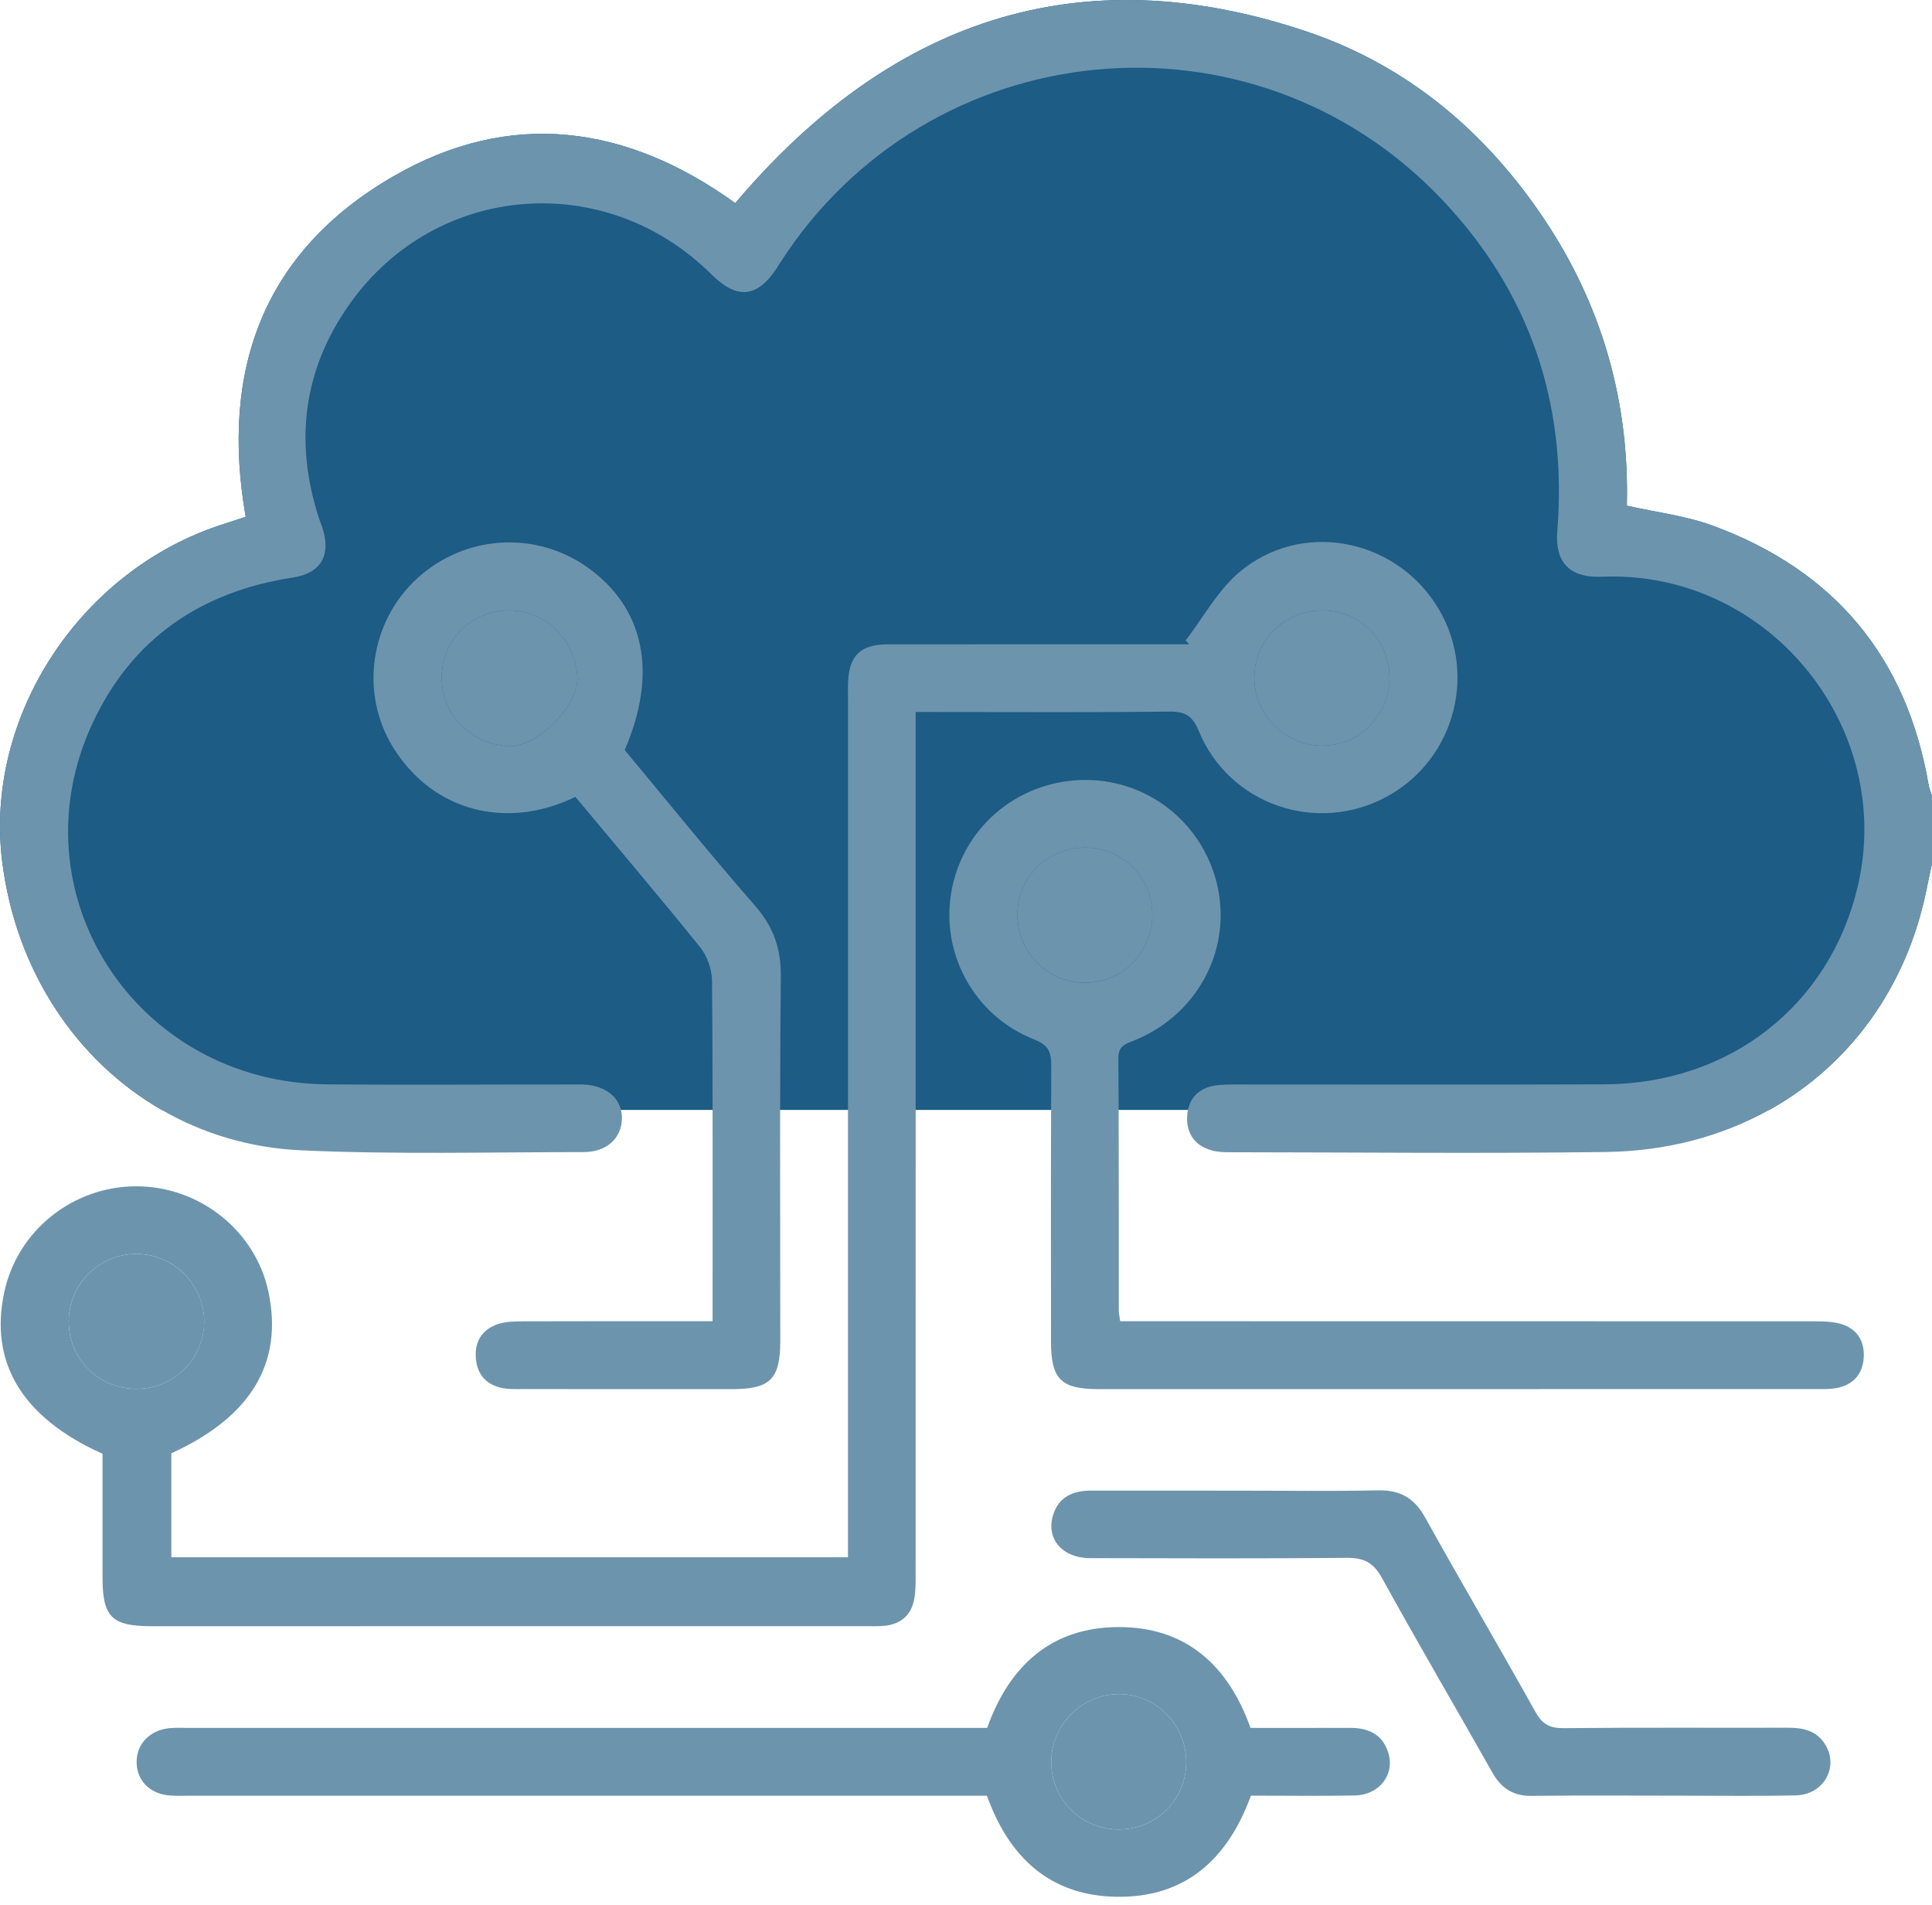 <?xml version="1.0" encoding="UTF-8"?>
<svg xmlns="http://www.w3.org/2000/svg" width="214" height="211" viewBox="0 0 214 211" fill="none">
  <path d="M214 88.131V95.652C213.802 96.594 213.587 97.537 213.399 98.484C211.212 109.361 204.876 117.978 195.977 122.937H17.908C8.415 117.466 1.748 107.471 0.244 95.432C-1.773 79.326 8.938 63.034 24.845 58.02C25.628 57.772 26.404 57.507 27.215 57.243C24.377 41.027 29.148 27.886 43.529 19.555C56.544 12.012 69.426 13.836 81.443 22.497C98.441 2.414 119.318 -5.074 144.774 3.505C155.843 7.24 164.51 14.519 171.023 24.238C177.491 33.881 180.489 44.575 180.197 56.008C183.486 56.752 186.704 57.127 189.663 58.207C203.157 63.149 211.195 72.753 213.631 86.969C213.697 87.365 213.873 87.745 214 88.131Z" fill="#1C5C85"></path>
  <path d="M214 88.131V95.652C213.802 96.594 213.587 97.537 213.399 98.484C211.212 109.361 204.876 117.978 195.977 122.937C190.732 125.857 184.594 127.51 177.899 127.599C163.976 127.786 150.047 127.637 136.118 127.626C135.5 127.626 134.856 127.593 134.261 127.433C132.398 126.937 131.434 125.609 131.489 123.747C131.5 123.461 131.533 123.191 131.588 122.937C131.886 121.521 132.861 120.546 134.481 120.254C135.291 120.111 136.145 120.127 136.977 120.122C150.554 120.116 164.13 120.16 177.712 120.105C191.624 120.05 202.699 111.333 205.785 98.132C209.824 80.836 196.434 63.904 178.682 63.855C178.125 63.855 177.569 63.888 177.012 63.888C173.75 63.888 172.229 62.157 172.494 58.857C173.629 44.68 169.441 32.288 159.628 22.001C138.641 0.006 102.81 3.549 86.391 29.137L86.06 29.666C83.884 32.999 81.647 33.219 78.787 30.376C67.09 18.762 48.378 20.205 38.818 33.55C33.6 40.84 32.57 48.851 35.319 57.369C35.452 57.766 35.612 58.152 35.738 58.548C36.681 61.518 35.529 63.502 32.449 63.97C22.289 65.524 14.652 70.698 10.283 80.037C1.434 98.93 15.043 119.901 36.185 120.105C45.028 120.188 53.871 120.116 62.715 120.122C63.343 120.122 63.965 120.105 64.594 120.127C66.831 120.21 68.373 121.29 68.776 122.937C68.858 123.251 68.897 123.587 68.886 123.945C68.831 126.078 67.194 127.61 64.638 127.61C54.196 127.61 43.739 127.891 33.314 127.411C27.694 127.152 22.476 125.565 17.908 122.937C8.415 117.466 1.748 107.471 0.244 95.432C-1.773 79.326 8.938 63.034 24.845 58.02C25.628 57.772 26.404 57.507 27.215 57.243C24.377 41.027 29.148 27.886 43.529 19.555C56.544 12.012 69.426 13.836 81.443 22.497C98.441 2.414 119.318 -5.074 144.774 3.505C155.843 7.24 164.51 14.519 171.023 24.238C177.491 33.881 180.489 44.575 180.197 56.008C183.486 56.752 186.704 57.127 189.663 58.207C203.157 63.149 211.195 72.753 213.631 86.969C213.697 87.365 213.873 87.745 214 88.131Z" fill="#6D94AD"></path>
  <path d="M158.978 66.84C154.129 59.485 143.974 57.705 137.258 63.391C134.867 65.419 133.28 68.394 131.329 70.94C131.461 71.083 131.594 71.221 131.726 71.364H129.445C119.07 71.364 108.695 71.358 98.319 71.369C95.289 71.375 94.027 72.642 93.933 75.667C93.917 76.361 93.928 77.056 93.928 77.755V172.487H18.977V160.971C27.809 156.944 31.402 150.954 29.732 143.081C28.3 136.326 22.112 131.394 15.087 131.4C8.056 131.405 1.946 136.298 0.475 143.108C-1.211 150.932 2.453 157.026 11.357 161.026V174.735C11.357 179.104 12.376 180.118 16.767 180.124C43.154 180.124 69.541 180.124 95.928 180.118C96.628 180.118 97.328 180.151 98.016 180.074C99.824 179.876 100.959 178.868 101.273 177.077C101.432 176.195 101.421 175.281 101.421 174.377C101.427 157.23 101.427 140.083 101.427 122.937V78.863H104.022C112.513 78.863 121.009 78.918 129.5 78.819C131.285 78.797 132.079 79.271 132.795 80.995C136.172 89.139 145.837 92.439 153.578 88.257C161.298 84.086 163.799 74.157 158.978 66.84ZM15.164 153.836C10.949 153.864 7.588 150.53 7.61 146.337C7.626 142.249 10.938 138.932 15.037 138.888C19.175 138.838 22.641 142.282 22.613 146.42C22.591 150.492 19.263 153.809 15.164 153.836ZM146.322 82.599C142.261 82.505 138.916 79.089 138.933 75.055C138.949 70.879 142.349 67.562 146.57 67.612C150.774 67.661 153.997 71.039 153.903 75.303C153.815 79.381 150.371 82.692 146.322 82.599Z" fill="#6D94AD"></path>
  <path d="M203.752 146.602C202.827 146.359 201.824 146.354 200.854 146.354C176.208 146.343 151.557 146.343 126.911 146.343H124.079C123.996 145.737 123.925 145.467 123.925 145.197C123.919 137.78 123.936 130.359 123.908 122.937C123.903 121.025 123.892 119.118 123.875 117.206C123.87 115.868 124.636 115.642 125.561 115.272C132.438 112.534 136.328 105.542 134.923 98.478C133.534 91.503 127.49 86.461 120.409 86.39C113.169 86.312 106.96 91.244 105.483 98.241C103.99 105.305 107.748 112.462 114.591 115.151C116.167 115.768 116.448 116.562 116.442 118.049C116.431 119.68 116.426 121.306 116.426 122.937C116.393 131.472 116.409 140.006 116.415 148.541C116.415 152.773 117.5 153.864 121.726 153.864C148.251 153.864 174.781 153.864 201.306 153.858C202 153.858 202.711 153.88 203.389 153.754C205.278 153.412 206.347 152.194 206.441 150.315C206.54 148.442 205.609 147.081 203.752 146.602ZM112.696 101.217C112.773 97.09 116.068 93.872 120.206 93.883C124.344 93.894 127.605 97.128 127.638 101.266C127.672 105.47 124.316 108.875 120.151 108.859C116.002 108.842 112.624 105.382 112.696 101.217Z" fill="#6D94AD"></path>
  <path d="M109.318 198.903C108.486 198.903 107.654 198.903 106.827 198.903C78.225 198.903 49.624 198.903 21.027 198.903C20.333 198.903 19.633 198.925 18.939 198.886C16.702 198.765 15.181 197.311 15.132 195.266C15.082 193.228 16.537 191.652 18.741 191.42C19.429 191.349 20.129 191.387 20.829 191.387C49.497 191.387 78.17 191.387 106.838 191.387C107.67 191.387 108.497 191.387 109.345 191.387C111.819 184.45 116.503 180.235 123.897 180.219C131.297 180.202 136.013 184.39 138.515 191.387C142.173 191.387 145.854 191.398 149.529 191.382C151.535 191.376 153.11 192.082 153.755 194.082C154.549 196.528 152.802 198.82 150.063 198.875C146.24 198.947 142.416 198.892 138.559 198.892C135.997 205.922 131.297 210.226 123.638 210.093C116.288 209.961 111.77 205.724 109.318 198.903ZM131.39 195.195C131.407 191.007 127.996 187.591 123.858 187.646C119.792 187.701 116.459 191.068 116.442 195.134C116.426 199.239 119.704 202.578 123.798 202.633C128.029 202.694 131.374 199.415 131.39 195.195Z" fill="#6D94AD"></path>
  <path d="M86.49 108.21C86.529 105.069 85.675 102.656 83.614 100.298C78.672 94.644 73.955 88.793 69.195 83.074C72.892 74.539 71.382 67.31 65.062 62.836C59.271 58.736 51.453 59.255 46.196 64.076C41.001 68.847 39.822 76.748 43.541 82.776C47.921 89.873 56.103 91.978 63.734 88.264C68.341 93.79 73.024 99.3 77.559 104.932C78.341 105.907 78.859 107.394 78.87 108.651C78.909 113.411 78.925 118.177 78.931 122.938C78.942 129.875 78.931 136.812 78.931 143.749V146.344H76.336C70.209 146.344 64.082 146.333 57.955 146.355C57.056 146.36 56.114 146.371 55.271 146.625C53.453 147.181 52.56 148.526 52.709 150.432C52.847 152.245 53.866 153.386 55.64 153.744C56.384 153.892 57.167 153.859 57.932 153.859C65.663 153.865 73.393 153.87 81.118 153.865C85.322 153.859 86.424 152.752 86.43 148.531C86.435 139.996 86.397 131.467 86.413 122.938C86.419 118.029 86.435 113.119 86.49 108.21ZM56.302 82.655C52.169 82.412 48.852 79.123 48.924 74.903C48.99 70.781 52.296 67.585 56.456 67.613C60.561 67.646 63.751 70.985 63.955 75.035C64.115 78.148 59.464 82.842 56.302 82.655Z" fill="#6D94AD"></path>
  <path d="M137.165 165.109C142.317 165.109 147.468 165.181 152.62 165.076C155.05 165.027 156.642 165.897 157.844 168.063C161.866 175.292 166.064 182.427 170.098 189.656C170.853 191.006 171.69 191.43 173.194 191.414C181.476 191.336 189.762 191.386 198.049 191.369C199.741 191.364 201.251 191.7 202.193 193.259C203.703 195.755 201.989 198.791 198.92 198.863C194.743 198.962 190.567 198.896 186.39 198.896C180.82 198.896 175.249 198.852 169.684 198.918C167.635 198.94 166.301 198.108 165.31 196.345C161.243 189.138 157.05 182.003 153.056 174.752C152.108 173.027 151.017 172.537 149.144 172.553C139.678 172.641 130.206 172.608 120.74 172.586C117.654 172.581 115.825 170.426 116.652 167.793C117.291 165.754 118.9 165.104 120.883 165.104C126.305 165.109 131.732 165.109 137.165 165.109Z" fill="#6D94AD"></path>
  <path d="M146.57 67.612C150.774 67.662 153.998 71.039 153.904 75.304C153.816 79.381 150.372 82.692 146.322 82.599C142.262 82.505 138.917 79.089 138.934 75.056C138.95 70.879 142.355 67.562 146.57 67.612Z" fill="#6D94AD"></path>
  <path d="M15.164 153.837C10.949 153.865 7.593 150.531 7.61 146.338C7.632 142.25 10.938 138.933 15.037 138.889C19.175 138.845 22.641 142.289 22.619 146.421C22.597 150.493 19.263 153.81 15.164 153.837Z" fill="#6D94AD"></path>
  <path d="M120.205 93.883C124.349 93.894 127.605 97.128 127.638 101.261C127.671 105.465 124.316 108.87 120.156 108.853C116.001 108.837 112.624 105.371 112.701 101.211C112.772 97.09 116.067 93.872 120.205 93.883Z" fill="#6D94AD"></path>
  <path d="M131.391 195.194C131.375 199.409 128.03 202.687 123.798 202.632C119.705 202.577 116.426 199.238 116.443 195.133C116.459 191.067 119.793 187.7 123.859 187.645C127.997 187.59 131.402 191.006 131.391 195.194Z" fill="#6D94AD"></path>
  <path d="M56.456 67.612C60.561 67.639 63.751 70.984 63.955 75.033C64.115 78.146 59.47 82.835 56.302 82.653C52.169 82.411 48.852 79.122 48.924 74.901C48.99 70.78 52.296 67.584 56.456 67.612Z" fill="#6D94AD"></path>
</svg>
